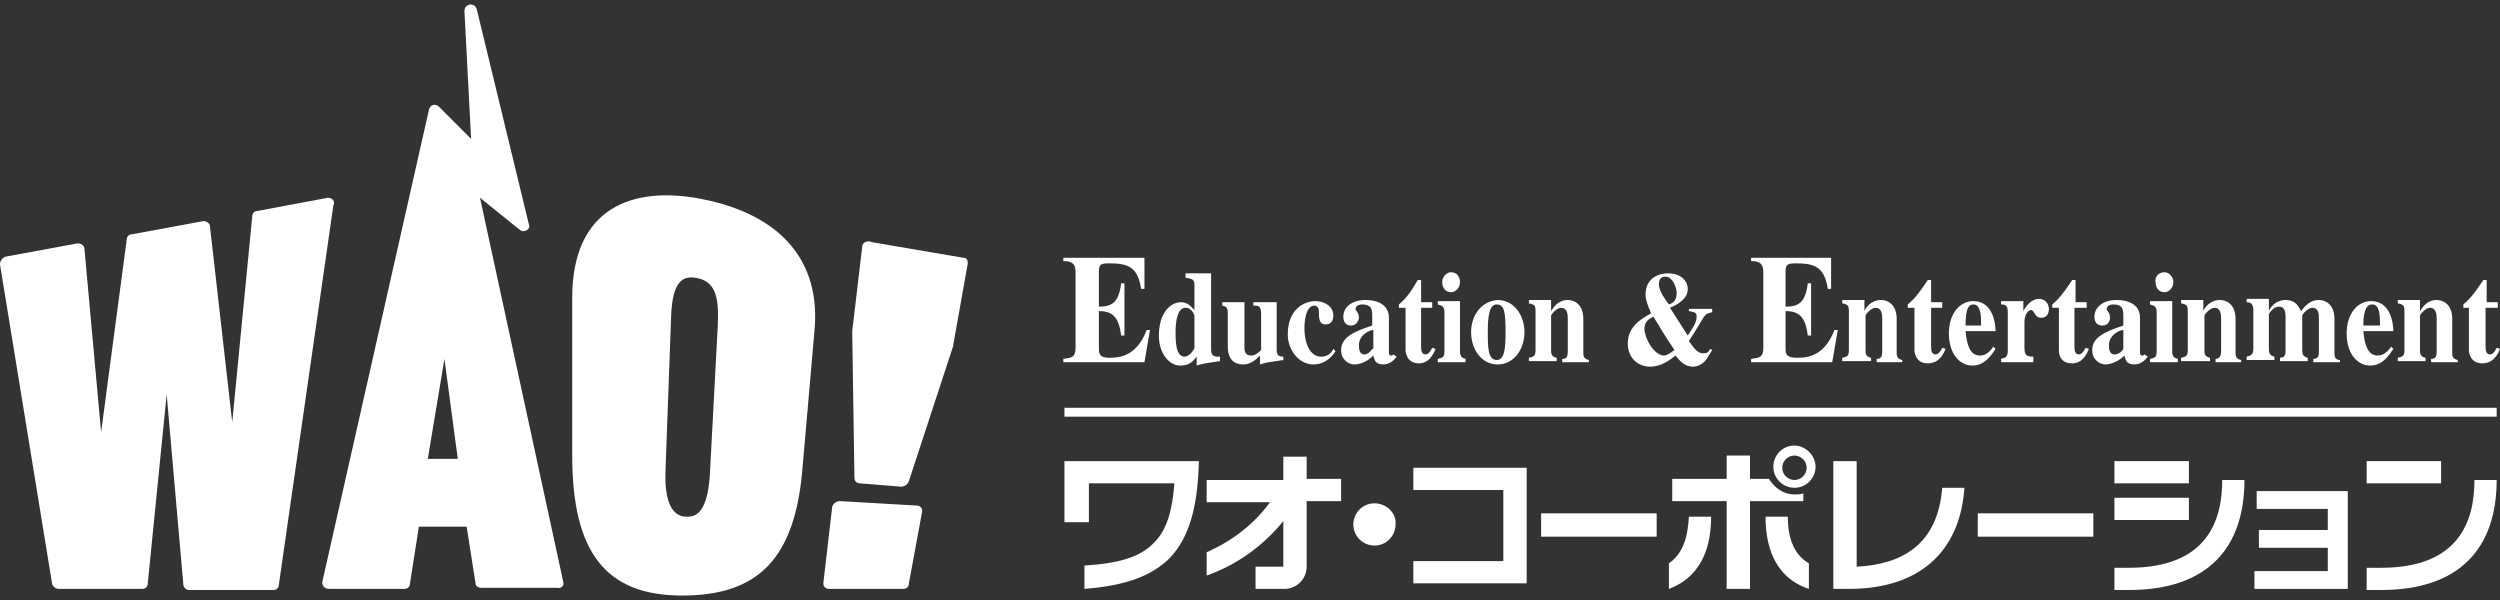 <?xml version="1.0" encoding="utf-8"?>
<!-- Generator: Adobe Illustrator 25.2.3, SVG Export Plug-In . SVG Version: 6.00 Build 0)  -->
<svg version="1.0" id="レイヤー_1" xmlns="http://www.w3.org/2000/svg" xmlns:xlink="http://www.w3.org/1999/xlink" x="0px"
	 y="0px" viewBox="0 0 225 54" style="enable-background:new 0 0 225 54;" xml:space="preserve">
<rect x="0" y="0" width="225" height="54" fill="#333333" stroke="none"/>
<style type="text/css">
	.st0{fill:#FFFFFF;}
</style>
<g>
	<g>
		<path class="st0" d="M74.6,53h6.7c0.3,0,0.5-0.2,0.5-0.5L83,46c0-0.3-0.2-0.5-0.5-0.5l-6.9-0.4c-0.3,0-0.6,0.2-0.7,0.5l-0.8,6.9
			C74.1,52.8,74.3,53,74.6,53z"/>
		<path class="st0" d="M29.5,17.8L23.1,19c-0.2,0-0.4,0.2-0.4,0.5L20.9,38l-2-17.6c0-0.3-0.3-0.5-0.6-0.5l-6.5,1.2
			c-0.2,0-0.4,0.2-0.4,0.5L9.1,38.9L7.6,22.4c0-0.3-0.3-0.5-0.6-0.5l-6.5,1.2C0.2,23.2,0,23.5,0,23.8l4.7,28.8C4.8,52.8,5,53,5.3,53
			l7.5,0c0.3,0,0.5-0.2,0.5-0.5L15,35.5l1.5,17.1c0,0.3,0.3,0.5,0.5,0.5h7.6c0.3,0,0.5-0.2,0.5-0.5l4.9-34.1
			C30.2,18.1,29.9,17.8,29.5,17.8z"/>
		<path class="st0" d="M63.1,17.9c-6.2-1.2-11.6,0.8-11.6,8.9V41c0,8.7,3,12.6,9.9,12.6c6.9,0,10.1-3.4,10.8-11.2l1.1-12.6
			C73.9,23.5,70.3,19.3,63.1,17.9z M63.9,42.5c-0.2,4-1.5,4-2.1,4c-0.5,0-2.1-0.1-1.9-4.3l0.5-13.7c0.1-3.1,1-3.7,2.2-3.5
			c1.9,0.3,2.1,1.9,2,4.3L63.9,42.5z"/>
		<path class="st0" d="M77.6,22.2c0,0-0.9,7.6-0.9,7.6c0,0,0,0.1,0,0.1c0,0,0.2,13.1,0.2,13.1c0,0.3,0.2,0.5,0.5,0.5l3.7,0.3
			c0.3,0,0.6-0.2,0.7-0.5c0,0,4-12.2,4-12.2c0,0,0-0.1,0-0.1c0,0,1.3-7.3,1.3-7.3c0-0.3-0.1-0.5-0.4-0.5l-8.2-1.4
			C78.1,21.6,77.6,21.8,77.6,22.2z"/>
		<path class="st0" d="M50.7,52.4l-7.5-34.6l3.6,2.9c0.4,0.3,1-0.1,0.8-0.5L42.9,0.8c-0.2-0.6-1.1-0.5-1.1,0.2l0.6,11.5l-2.9-2.9
			c-0.3-0.3-0.8-0.2-0.9,0.3l-9.6,42.5C29,52.8,29.3,53,29.6,53h6.8c0.3,0,0.5-0.2,0.5-0.5l0.8-5.1H42l0.8,5.1
			c0,0.3,0.3,0.4,0.5,0.4h6.8C50.4,53,50.8,52.8,50.7,52.4 M38.5,41.3l1.5-9l1.2,9H38.5z"/>
	</g>
	<path class="st0" d="M95.8,23.2h7.2V26h-0.3c-0.3-2-1.2-2.3-2.9-2.3c-0.7,0-0.9,0.1-0.9,0.7v3.2c1.2,0,1.8-0.4,2-2.1h0.3v4.7h-0.3
		c-0.2-1.7-0.8-2.2-2-2.2v3.4c0,0.6,0.2,0.8,1,0.8c1.2,0,2.5-0.4,3.3-2.5h0.3l-0.5,2.9h-7.3v-0.3c0.7-0.1,1.1-0.1,1.1-1v-6.8
		c0-0.9-0.5-1-1.1-1V23.2z"/>
	<path class="st0" d="M107.5,31.3c0,0.1-0.4,0.8-0.9,0.8c-0.8,0-0.8-1.5-0.8-2.2c0-1.1,0.2-2.2,0.9-2.2c0.6,0,0.8,0.7,0.8,0.7V31.3
		 M109.6,32.1c-0.6,0-0.6-0.4-0.6-0.7v-6.8h-2.3V25c0.6,0.1,0.8,0.1,0.8,0.7v2.2c-0.3-0.3-0.6-0.7-1.2-0.7c-1,0-2,1-2,3
		c0,1.7,1,2.7,1.9,2.7c0.8,0,1.1-0.3,1.5-0.8v0.8c0.6-0.2,0.8-0.2,2.1-0.4V32.1z"/>
	<path class="st0" d="M115.5,32.4c-1.3,0.2-1.5,0.2-2.1,0.4V32c-0.3,0.3-0.8,0.8-1.5,0.8c-1.1,0-1.4-0.8-1.4-1.6v-3
		c0-0.5-0.1-0.6-0.5-0.7v-0.3h2v4c0,0.3,0,0.8,0.6,0.8c0.4,0,0.7-0.3,0.9-0.5v-3.3c0-0.7-0.3-0.7-0.7-0.7v-0.3h2.1v4.2
		c0,0.5,0.1,0.7,0.6,0.7V32.4z"/>
	<path class="st0" d="M120.2,31.6c-0.5,0.8-1.2,1.2-2,1.2c-1.3,0-2.3-1.3-2.3-2.7c0-2.3,1.5-3,2.5-3c0.7,0,1.6,0.4,1.6,1.3
		c0,0.8-0.6,0.8-0.7,0.8c-0.6,0-0.6-0.6-0.6-1.2c0-0.4-0.3-0.5-0.4-0.5c-0.8,0-0.9,1.5-0.9,2c0,1.6,0.6,2.6,1.5,2.6
		c0.6,0,0.9-0.3,1.1-0.7L120.2,31.6z"/>
	<path class="st0" d="M123.5,31.4c-0.1,0.2-0.4,0.5-0.7,0.5c-0.4,0-0.5-0.4-0.5-0.8c0-1,1-1.4,1.3-1.4V31.4 M125.4,31.9l-0.1,0.1
		c0,0-0.1,0-0.1,0c-0.2,0-0.2-0.2-0.2-0.3v-3.1c0-1.1-0.9-1.6-2.1-1.6c-1.3,0-2,0.7-2,1.5c0,0.8,0.6,0.8,0.7,0.8
		c0.5,0,0.7-0.5,0.7-0.7c0-0.5-0.3-0.6-0.3-0.8c0-0.2,0.2-0.4,0.6-0.4c0.8,0,0.9,0.4,0.9,1v0.9c-1.5,0.5-2.8,1-2.8,2.2
		c0,0.9,0.7,1.3,1.2,1.3c0.3,0,1-0.1,1.7-0.8c0.1,0.3,0.1,0.8,0.9,0.8c0.5,0,0.9-0.3,1.2-0.7L125.4,31.9z"/>
	<path class="st0" d="M128.9,27.7h-1v3.5c0,0.2,0,0.7,0.4,0.7c0.3,0,0.5-0.4,0.6-0.6l0.3,0.1c-0.2,0.5-0.6,1.3-1.5,1.3
		c-1.1,0-1.2-1-1.2-1.2v-3.8h-0.6v-0.3c0.6-0.5,1-1,1.7-2.2h0.3v2h1V27.7z"/>
	<path class="st0" d="M131.9,32.6h-2.5v-0.3c0.4-0.1,0.6-0.1,0.6-0.7v-3.5c0-0.5-0.2-0.6-0.6-0.7v-0.3h2v4.5c0,0.4,0.1,0.6,0.5,0.7
		V32.6 M130.6,24.5c0.5,0,0.8,0.4,0.8,0.9c0,0.5-0.4,0.9-0.8,0.9c-0.5,0-0.8-0.4-0.8-0.9C129.8,24.9,130.2,24.5,130.6,24.5z"/>
	<path class="st0" d="M133.9,29.9c0-1.3,0.1-2.5,0.8-2.5c0.7,0,0.8,0.7,0.8,2.5c0,1.5-0.1,2.5-0.8,2.5
		C133.9,32.4,133.9,31.2,133.9,29.9 M132.4,29.9c0,1.5,0.9,2.9,2.4,2.9c1.4,0,2.4-1.3,2.4-2.9c0-1.6-1-2.9-2.4-2.9
		C133.3,27.1,132.4,28.4,132.4,29.9z"/>
	<path class="st0" d="M143.1,32.6h-2.5v-0.3c0.4,0,0.5-0.2,0.5-0.7v-2.9c0-0.3,0-1-0.6-1c-0.4,0-0.9,0.6-0.9,0.7v3.1
		c0,0.3,0,0.6,0.5,0.7v0.3h-2.5v-0.3c0.4-0.1,0.6-0.1,0.6-0.7v-3.5c0-0.5-0.1-0.6-0.6-0.7v-0.3h2V28h0c0.2-0.3,0.6-1,1.5-1
		c0.6,0,1.4,0.4,1.4,1.7v3c0,0.3,0,0.6,0.5,0.7V32.6z"/>
	<path class="st0" d="M148,29.6c0-0.5,0.2-0.8,0.8-1.1l0.5,0.8c0.4,0.7,1,1.6,1.4,2.2c-0.3,0.2-0.6,0.5-1,0.5
		C148.8,31.9,148,30.4,148,29.6 M152,27.7V28c0.5,0.1,0.7,0.1,0.7,0.5c0,0.6-0.5,1.2-0.8,1.7l-1.6-2.5c0.7-0.3,1.6-0.8,1.6-1.7
		c0-0.6-0.5-1.4-1.8-1.4c-0.9,0-2,0.5-2,1.9c0,0.5,0.2,1,0.5,1.7c-0.7,0.4-2.1,1.1-2.1,2.7c0,1.4,1,2.1,2,2.1c1.1,0,1.9-0.7,2.3-1
		c0.4,0.5,0.8,1,1.6,1c0.2,0,0.8-0.1,1.2-0.7c0,0,0.5-0.8,0.5-0.8l-0.2-0.1c-0.1,0.3-0.3,0.4-0.6,0.4c-0.5,0-0.8-0.4-1.3-1.1
		c0.7-1.1,0.7-1.1,1.3-2.1c0.2-0.3,0.3-0.4,0.8-0.5v-0.3H152 M149.3,25.6c0-0.6,0.3-0.7,0.6-0.7c0.6,0,1,0.9,1,1.5
		c0,0.7-0.4,0.9-0.7,1C149.9,27,149.3,26.2,149.3,25.6z"/>
	<path class="st0" d="M157.6,23.2h7.2V26h-0.3c-0.3-2-1.2-2.3-2.9-2.3c-0.7,0-0.9,0.1-0.9,0.7v3.2c1.2,0,1.8-0.4,2-2.1h0.3v4.7h-0.3
		c-0.2-1.7-0.8-2.2-2-2.2v3.4c0,0.6,0.2,0.8,1.1,0.8c1.2,0,2.5-0.4,3.3-2.5h0.3l-0.5,2.9h-7.3v-0.3c0.7-0.1,1.1-0.1,1.1-1v-6.8
		c0-0.9-0.5-1-1.1-1V23.2z"/>
	<path class="st0" d="M171.4,32.6h-2.5v-0.3c0.4,0,0.5-0.2,0.5-0.7v-2.9c0-0.3,0-1-0.6-1c-0.4,0-0.9,0.6-0.9,0.7v3.1
		c0,0.3,0,0.6,0.5,0.7v0.3h-2.6v-0.3c0.4-0.1,0.6-0.1,0.6-0.7v-3.5c0-0.5-0.1-0.6-0.6-0.7v-0.3h2V28h0c0.1-0.3,0.6-1,1.5-1
		c0.6,0,1.4,0.4,1.4,1.7v3c0,0.3,0,0.6,0.5,0.7V32.6z"/>
	<path class="st0" d="M174.8,27.7h-1v3.5c0,0.2,0,0.7,0.4,0.7c0.3,0,0.5-0.4,0.6-0.6l0.3,0.1c-0.2,0.5-0.6,1.3-1.6,1.3
		c-1.1,0-1.2-1-1.2-1.2v-3.8h-0.6v-0.3c0.6-0.5,1-1,1.8-2.2h0.3v2h1V27.7z"/>
	<path class="st0" d="M176.9,29.3c0-1.6,0.3-1.9,0.7-1.9c0.4,0,0.5,0.3,0.6,0.6c0.1,0.3,0.1,1,0.1,1.3H176.9 M179.4,31.2
		c-0.2,0.3-0.6,0.8-1.2,0.8c-1,0-1.2-1.2-1.3-2.2h2.7c0-0.6-0.2-2.7-2-2.7c-1.2,0-2.2,1.1-2.2,2.9c0,2,1.1,2.9,2.1,2.9
		c0.8,0,1.4-0.4,2.1-1.5L179.4,31.2z"/>
	<path class="st0" d="M182.9,32.6h-2.8v-0.3c0.3-0.1,0.6-0.1,0.6-0.7v-3.5c0-0.6-0.2-0.7-0.6-0.7v-0.3h2v0.9h0
		c0.2-0.4,0.7-1.1,1.4-1.1c0.7,0,0.9,0.6,0.9,0.9c0,0.3-0.1,0.8-0.7,0.8c-0.6,0-0.6-0.7-0.9-0.7c-0.2,0-0.6,0.3-0.6,1.1v2.2
		c0,0.7,0.1,0.9,0.8,0.9V32.6z"/>
	<path class="st0" d="M187.7,27.7h-1v3.5c0,0.2,0,0.7,0.4,0.7c0.3,0,0.5-0.4,0.6-0.6l0.3,0.1c-0.2,0.5-0.6,1.3-1.5,1.3
		c-1.2,0-1.2-1-1.2-1.2v-3.8h-0.6v-0.3c0.6-0.5,1-1,1.8-2.2h0.3v2h1V27.7z"/>
	<path class="st0" d="M191.1,31.4c-0.1,0.2-0.4,0.5-0.8,0.5c-0.4,0-0.5-0.4-0.5-0.8c0-1,1-1.4,1.3-1.4V31.4 M193,31.9l-0.1,0.1
		c0,0-0.1,0-0.1,0c-0.2,0-0.2-0.2-0.2-0.3v-3.1c0-1.1-0.9-1.6-2.1-1.6c-1.3,0-2,0.7-2,1.5c0,0.8,0.6,0.8,0.7,0.8
		c0.6,0,0.7-0.5,0.7-0.7c0-0.5-0.3-0.6-0.3-0.8c0-0.2,0.2-0.4,0.6-0.4c0.8,0,0.9,0.4,0.9,1v0.9c-1.5,0.5-2.8,1-2.8,2.2
		c0,0.9,0.7,1.3,1.2,1.3c0.2,0,1-0.1,1.7-0.8c0.1,0.3,0.1,0.8,0.9,0.8c0.5,0,0.9-0.3,1.2-0.7L193,31.9z"/>
	<path class="st0" d="M196,32.6h-2.5v-0.3c0.4-0.1,0.6-0.1,0.6-0.7v-3.5c0-0.5-0.2-0.6-0.6-0.7v-0.3h2v4.5c0,0.4,0.1,0.6,0.5,0.7
		V32.6 M194.8,24.5c0.4,0,0.8,0.4,0.8,0.9c0,0.5-0.4,0.9-0.8,0.9c-0.5,0-0.8-0.4-0.8-0.9C193.9,24.9,194.3,24.5,194.8,24.5z"/>
	<path class="st0" d="M201.9,32.6h-2.5v-0.3c0.3,0,0.5-0.2,0.5-0.7v-2.9c0-0.3,0-1-0.6-1c-0.4,0-0.9,0.6-0.9,0.7v3.1
		c0,0.3,0,0.6,0.5,0.7v0.3h-2.6v-0.3c0.4-0.1,0.6-0.1,0.6-0.7v-3.5c0-0.5-0.1-0.6-0.6-0.7v-0.3h2V28h0c0.1-0.3,0.6-1,1.5-1
		c0.6,0,1.4,0.4,1.4,1.7v3c0,0.3,0,0.6,0.5,0.7V32.6z"/>
	<path class="st0" d="M210.7,32.6h-2.5v-0.3c0.5,0,0.5-0.4,0.5-0.7v-2.9c0-0.4,0-1-0.6-1c-0.4,0-0.9,0.6-0.9,0.7v3.1
		c0,0.4,0.1,0.6,0.5,0.7v0.3h-2.5v-0.3c0.5,0,0.5-0.4,0.5-0.7v-2.9c0-0.4,0-1-0.6-1c-0.5,0-0.9,0.6-0.9,0.7v3.1
		c0,0.4,0.1,0.6,0.5,0.7v0.3h-2.5v-0.3c0.3-0.1,0.6-0.1,0.6-0.7v-3.5c0-0.6-0.3-0.7-0.6-0.7v-0.3h2V28h0c0.1-0.3,0.6-1,1.5-1
		c1,0,1.2,0.7,1.4,1c0.5-0.7,1-1,1.6-1c0.6,0,1.4,0.4,1.4,1.7v3c0,0.3,0,0.7,0.5,0.7V32.6z"/>
	<path class="st0" d="M212.7,29.3c0-1.6,0.4-1.9,0.8-1.9c0.4,0,0.5,0.3,0.6,0.6c0.1,0.3,0.1,1,0.1,1.3H212.7 M215.2,31.2
		c-0.2,0.3-0.6,0.8-1.2,0.8c-1,0-1.2-1.2-1.3-2.2h2.7c0-0.6-0.2-2.7-2-2.7c-1.2,0-2.2,1.1-2.2,2.9c0,2,1.1,2.9,2.1,2.9
		c0.8,0,1.4-0.4,2.1-1.5L215.2,31.2z"/>
	<path class="st0" d="M221.3,32.6h-2.5v-0.3c0.4,0,0.5-0.2,0.5-0.7v-2.9c0-0.3,0-1-0.6-1c-0.4,0-0.9,0.6-0.9,0.7v3.1
		c0,0.3,0,0.6,0.5,0.7v0.3h-2.5v-0.3c0.4-0.1,0.6-0.1,0.6-0.7v-3.5c0-0.5-0.1-0.6-0.6-0.7v-0.3h2V28h0c0.2-0.3,0.6-1,1.5-1
		c0.6,0,1.4,0.4,1.4,1.7v3c0,0.3,0,0.6,0.5,0.7V32.6z"/>
	<path class="st0" d="M224.7,27.7h-1v3.5c0,0.2,0,0.7,0.4,0.7c0.3,0,0.5-0.4,0.6-0.6l0.3,0.1c-0.2,0.5-0.6,1.3-1.6,1.3
		c-1.1,0-1.2-1-1.2-1.2v-3.8h-0.5v-0.3c0.6-0.5,1-1,1.8-2.2h0.3v2h1V27.7z"/>
	<rect x="95.8" y="36.7" class="st0" width="128.9" height="0.8"/>
	<rect x="190.3" y="41.5" class="st0" width="6.7" height="2"/>
	<rect x="213" y="41.5" class="st0" width="6.7" height="2"/>
	<rect x="190.3" y="44.8" class="st0" width="6.7" height="2"/>
	<path class="st0" d="M222.7,43.2c0,3.6-1.3,7.9-8.4,7.9H213v2h1.3c7.1,0,10.4-3.8,10.4-9.9H222.7z"/>
	<path class="st0" d="M200,43.2c0,3.6-1.3,7.9-8.4,7.9h-1.3v2h1.3c7.1,0,10.4-3.8,10.4-9.9H200z"/>
	<path class="st0" d="M167.1,51v-9.5H165V51v2h1.4l0,0c6.3,0,10-3.3,10.4-9.1h-2C174.4,49,171.2,50.8,167.1,51z"/>
	<rect x="138.7" y="46.2" class="st0" width="10.4" height="2.1"/>
	<rect x="178" y="46.2" class="st0" width="10.4" height="2.1"/>
	<polygon class="st0" points="127.2,42.1 127.2,44.1 135.3,44.1 135.3,50.5 127.2,50.5 127.2,52.5 137.4,52.5 137.4,42.1 	"/>
	<path class="st0" d="M95.8,41.5V47H98v-3.5h7.7c-0.2,2.5-0.7,4.2-1.8,5.3c-1.2,1.3-3.1,1.9-6.3,2.1V53c3.8-0.3,6.1-1.2,7.7-2.8
		c1.7-1.8,2.5-4.5,2.6-8.7H95.8z"/>
	<path class="st0" d="M123.7,45.3c-1.1,0-1.9,0.9-1.9,1.9c0,1.1,0.9,1.9,1.9,1.9c1.1,0,1.9-0.9,1.9-1.9
		C125.7,46.2,124.8,45.3,123.7,45.3z"/>
	<path class="st0" d="M162.3,44.4c-0.3,0.1-0.5,0.1-0.8,0.1c-1,0-1.8-0.6-2.3-1.4h-1.7v-2.1h-2.1v2.1h-4.9v2h4.9V53h2.1v-7.9h4.8
		V44.4z"/>
	<path class="st0" d="M161.5,40.1c-1.1,0-1.9,0.9-1.9,1.9c0,1.1,0.9,1.9,1.9,1.9c1.1,0,1.9-0.9,1.9-1.9
		C163.4,41,162.5,40.1,161.5,40.1z M161.5,43.2c-0.6,0-1.1-0.5-1.1-1.1c0-0.6,0.5-1.1,1.1-1.1c0.6,0,1.1,0.5,1.1,1.1
		C162.6,42.7,162.1,43.2,161.5,43.2z"/>
	<path class="st0" d="M150.2,50.7V53c3.2-1.2,3.8-4.2,3.8-6.5h-2C151.9,48.3,151.5,49.8,150.2,50.7z"/>
	<path class="st0" d="M160.9,46.5h-2c0,2.3,0.6,5.4,3.9,6.5v-2.3C161.4,49.9,160.9,48.3,160.9,46.5z"/>
	<polygon class="st0" points="203.1,44.2 203.1,45.8 209.5,45.8 209.5,47.7 203.3,47.7 203.3,49.3 209.5,49.3 209.5,51.4 
		202.9,51.4 202.9,53 211.3,53 211.3,44.2 	"/>
	<path class="st0" d="M117.5,41.1h-2v2.1h-6.9v2h5.7c-1.3,1.8-3.2,3.4-5.7,4.5v2.1c2.8-1,5.1-2.7,6.9-4.9V51H113v2h2.6
		c1.1,0,2-0.9,2-2v-5.9h3.1v-2h-3.1V41.1z"/>
</g>
</svg>
